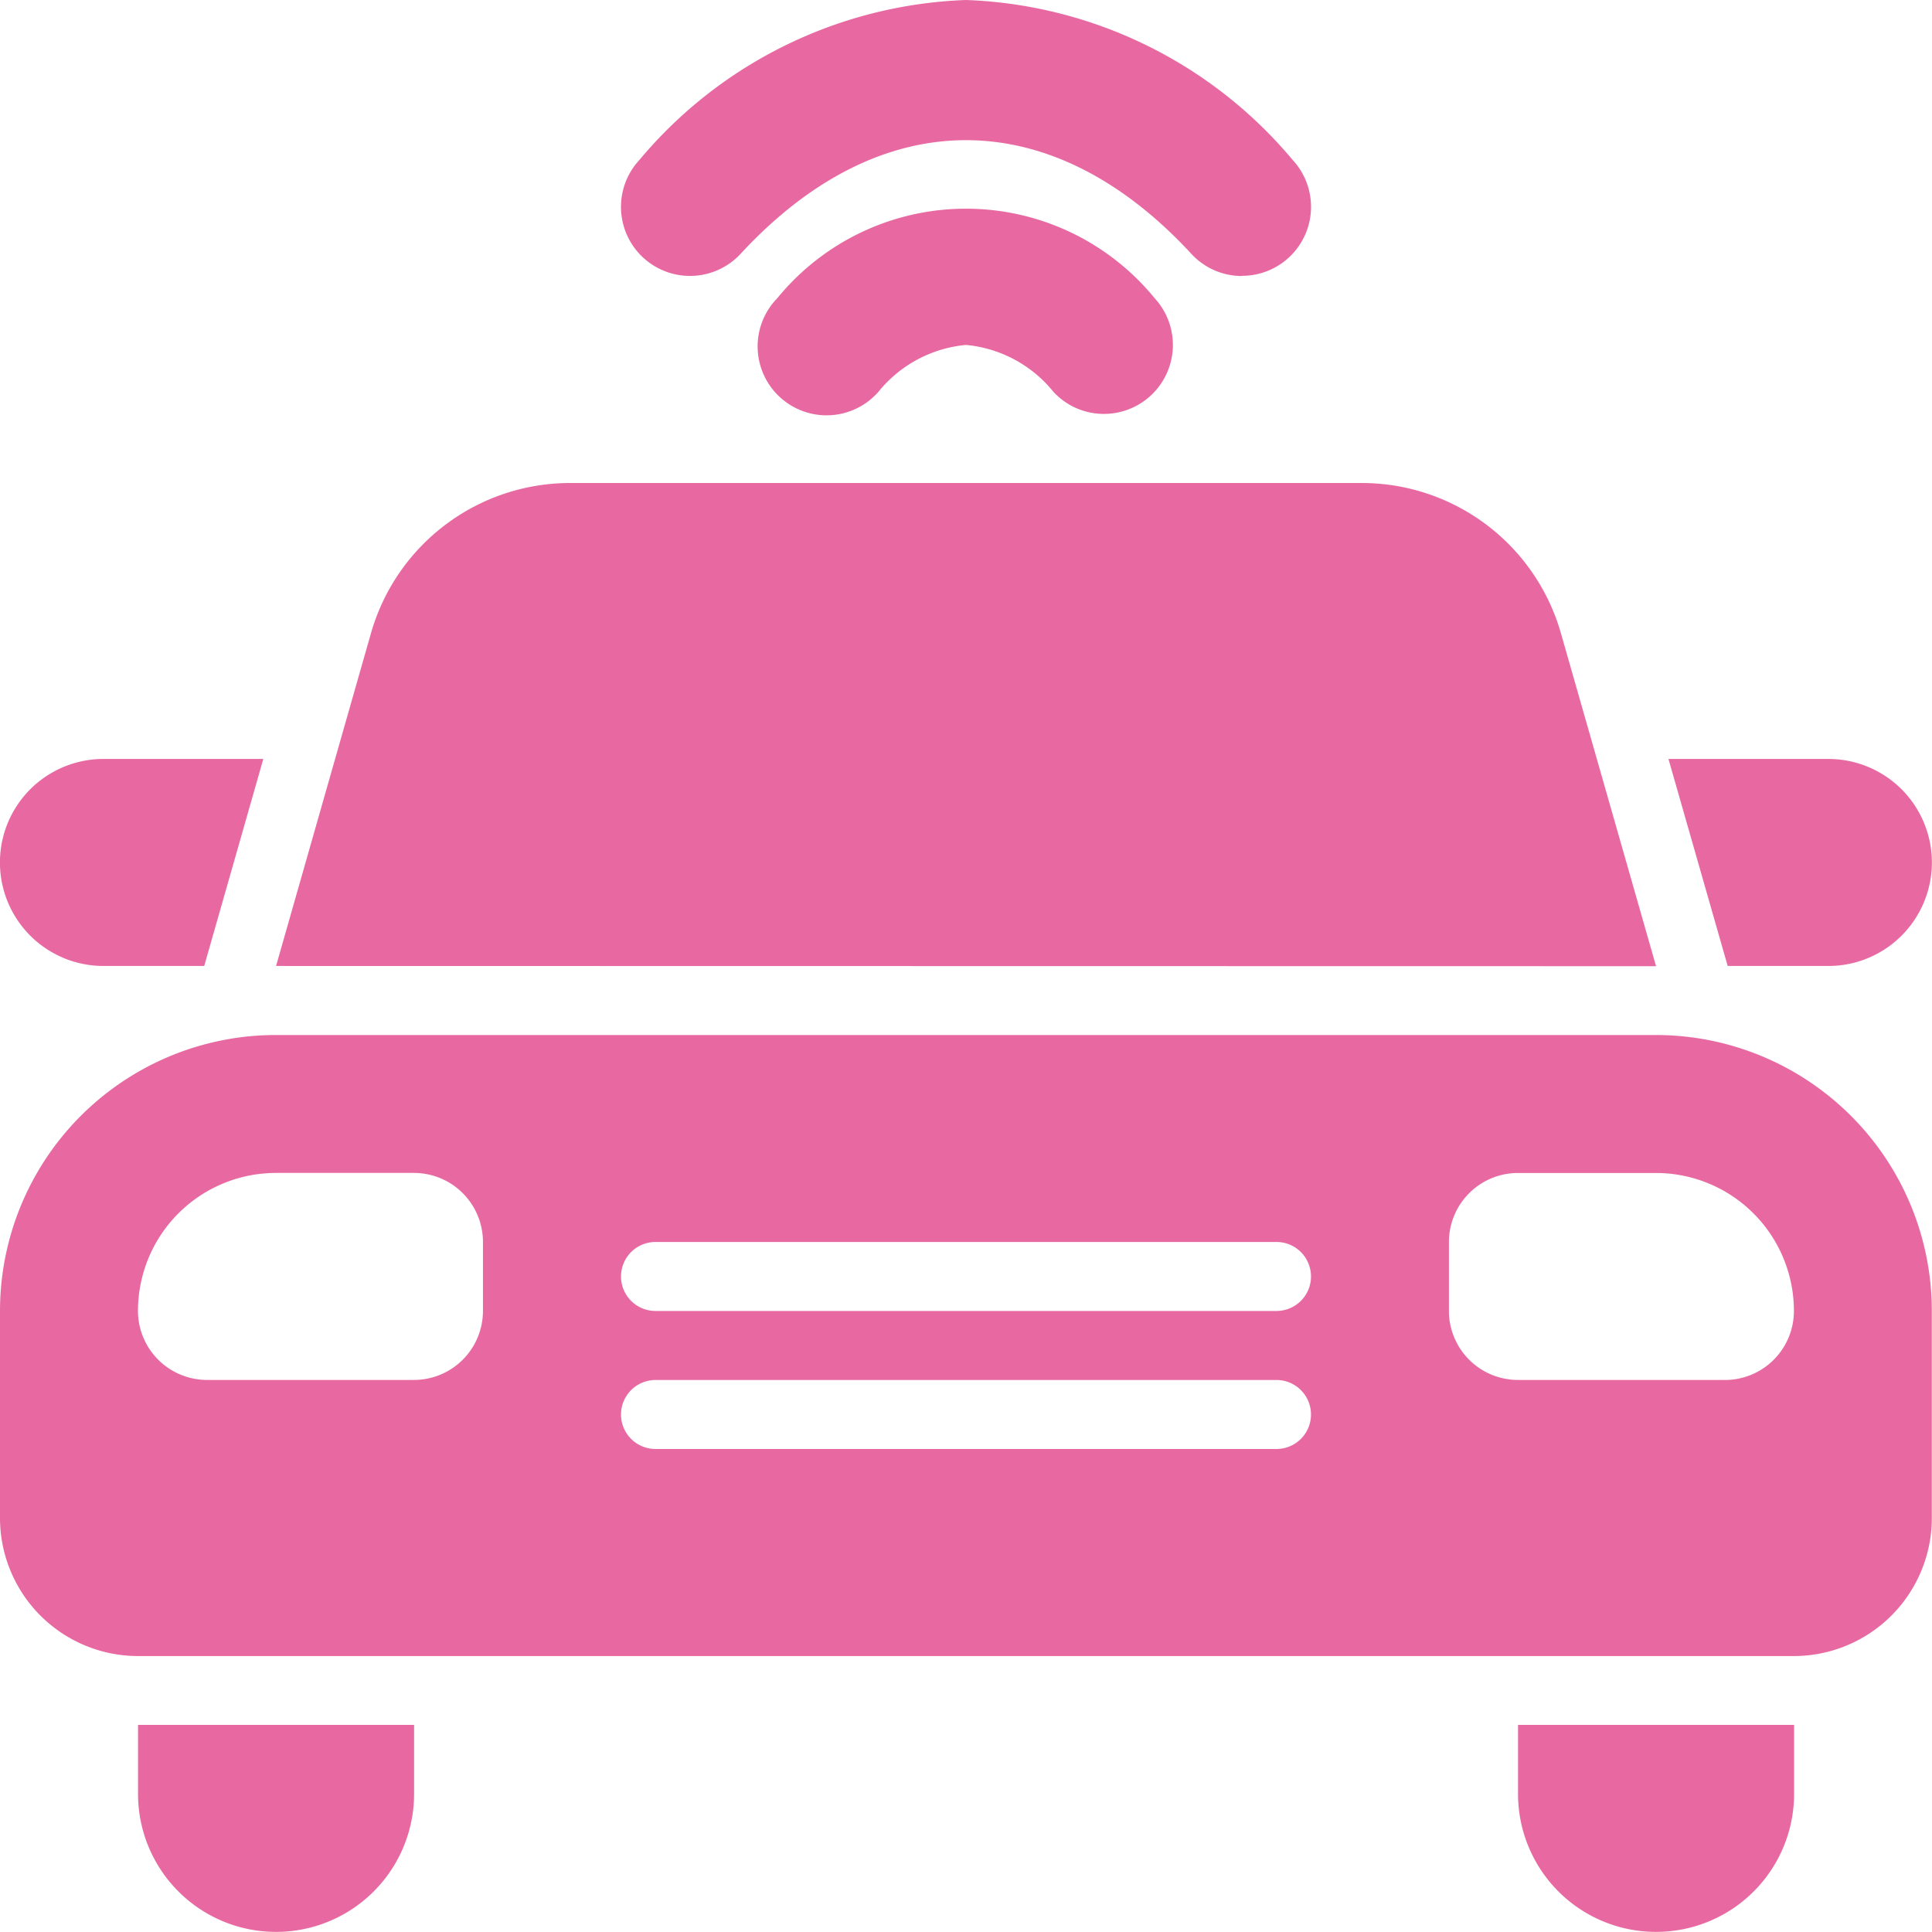 <svg id="グループ_76102" data-name="グループ 76102" xmlns="http://www.w3.org/2000/svg" xmlns:xlink="http://www.w3.org/1999/xlink" width="33.803" height="33.802" viewBox="0 0 33.803 33.802">
  <defs>
    <clipPath id="clip-path">
      <rect id="長方形_23353" data-name="長方形 23353" width="33.803" height="33.802" fill="none"/>
    </clipPath>
  </defs>
  <g id="グループ_76101" data-name="グループ 76101" transform="translate(0 0)" clip-path="url(#clip-path)">
    <path id="パス_944" data-name="パス 944" d="M18.154,4.829a1.2,1.2,0,0,1-.887-.389c-2.448-2.65-5.436-2.65-7.884,0A1.207,1.207,0,1,1,7.61,2.8,7.812,7.812,0,0,1,13.325,0a7.815,7.815,0,0,1,5.717,2.8,1.207,1.207,0,0,1-.887,2.026" transform="translate(3.576 0)" fill="#e869a2"/>
    <path id="パス_945" data-name="パス 945" d="M14.945,6.041a1.2,1.2,0,0,1-.887-.389,2.232,2.232,0,0,0-1.528-.818A2.232,2.232,0,0,0,11,5.652,1.206,1.206,0,1,1,9.23,4.015a4.262,4.262,0,0,1,6.6,0,1.207,1.207,0,0,1-.887,2.026" transform="translate(4.371 1.201)" fill="#e869a2"/>
    <path id="パス_946" data-name="パス 946" d="M28.975,12.149H4.83A4.828,4.828,0,0,0,0,16.977V20.6a2.416,2.416,0,0,0,2.413,2.415H31.388A2.416,2.416,0,0,0,33.8,20.6V16.977a4.829,4.829,0,0,0-4.828-4.828M8.45,16.977a1.208,1.208,0,0,1-1.207,1.207H3.621a1.209,1.209,0,0,1-1.207-1.207A2.416,2.416,0,0,1,4.83,14.562H7.243A1.208,1.208,0,0,1,8.45,15.77Zm13.884,2.415H11.469a.6.6,0,1,1,0-1.207H22.334a.6.6,0,1,1,0,1.207m0-2.415H11.469a.6.6,0,1,1,0-1.207H22.334a.6.6,0,1,1,0,1.207m7.847,1.207H26.558a1.208,1.208,0,0,1-1.207-1.207V15.77a1.208,1.208,0,0,1,1.207-1.207h2.416a2.415,2.415,0,0,1,2.413,2.415,1.208,1.208,0,0,1-1.207,1.207" transform="translate(0 5.96)" fill="#e869a2"/>
    <path id="パス_947" data-name="パス 947" d="M4.607,8.909H1.81a1.811,1.811,0,0,0,0,3.622H3.573Z" transform="translate(0 4.37)" fill="#e869a2"/>
    <path id="パス_948" data-name="パス 948" d="M22.383,8.909h-2.8l1.036,3.622h1.762a1.811,1.811,0,1,0,0-3.622" transform="translate(9.609 4.37)" fill="#e869a2"/>
    <path id="パス_949" data-name="パス 949" d="M3.24,14.12,4.9,8.3A3.623,3.623,0,0,1,8.387,5.67H22.238A3.623,3.623,0,0,1,25.721,8.3l1.664,5.824Z" transform="translate(1.59 2.781)" fill="#e869a2"/>
    <path id="パス_950" data-name="パス 950" d="M4.035,23.869h0A2.414,2.414,0,0,1,1.62,21.454V20.247H6.45v1.207a2.414,2.414,0,0,1-2.415,2.415" transform="translate(0.795 9.932)" fill="#e869a2"/>
    <path id="パス_951" data-name="パス 951" d="M20.233,23.869h0a2.414,2.414,0,0,1-2.415-2.415V20.247h4.83v1.207a2.414,2.414,0,0,1-2.415,2.415" transform="translate(8.742 9.932)" fill="#e869a2"/>
  </g>
</svg>
